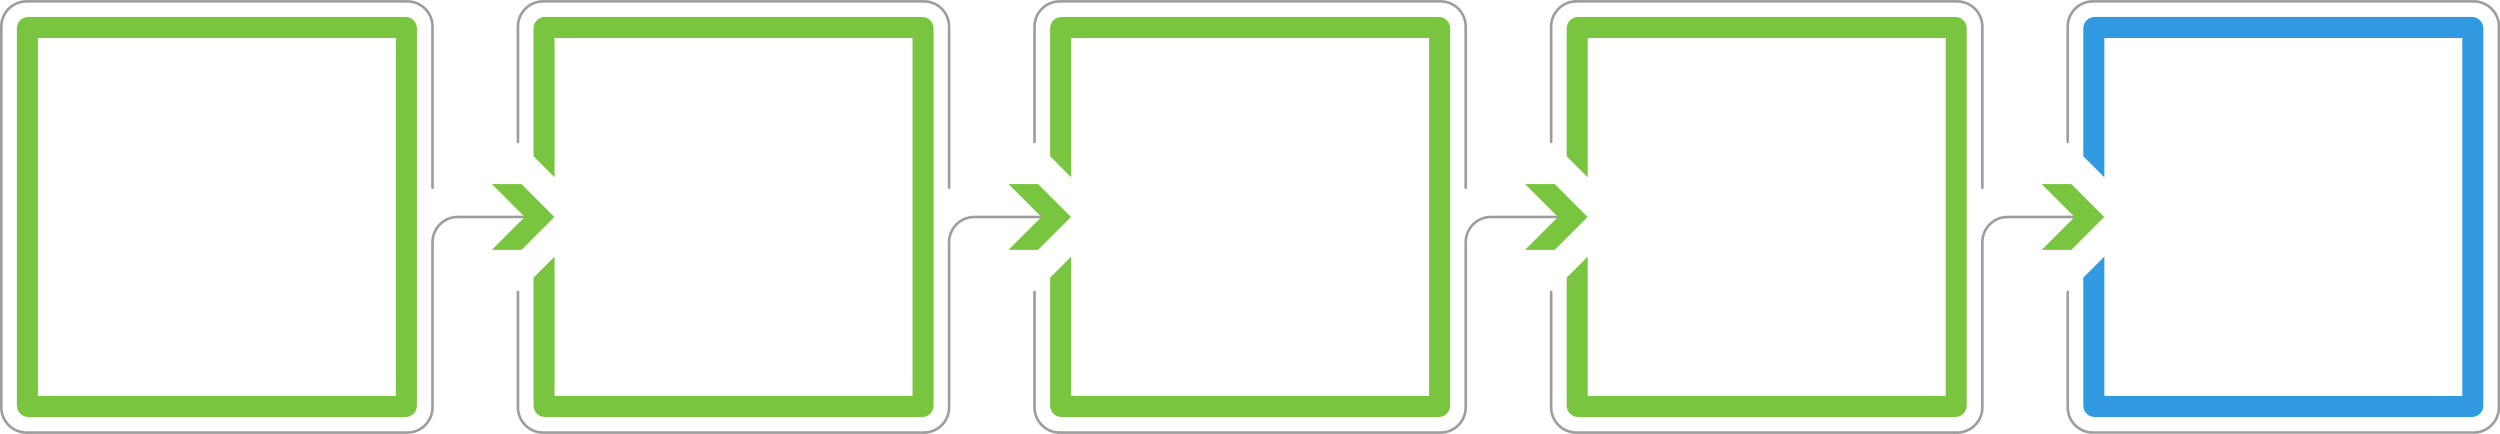 <?xml version="1.0" encoding="UTF-8" standalone="no"?><svg xmlns="http://www.w3.org/2000/svg" xmlns:xlink="http://www.w3.org/1999/xlink" fill="#000000" height="30.9" preserveAspectRatio="xMidYMid meet" version="1" viewBox="0.0 0.0 178.1 30.9" width="178.1" zoomAndPan="magnify"><defs><clipPath id="a"><path d="M 36 15 L 75 15 L 75 30.91 L 36 30.91 Z M 36 15"/></clipPath><clipPath id="b"><path d="M 69.969 13.113 L 77 13.113 L 77 17.801 L 69.969 17.801 Z M 69.969 13.113"/></clipPath><clipPath id="c"><path d="M 0 0 L 38 0 L 38 30.91 L 0 30.91 Z M 0 0"/></clipPath><clipPath id="d"><path d="M 33.164 13.113 L 40 13.113 L 40 17.801 L 33.164 17.801 Z M 33.164 13.113"/></clipPath><clipPath id="e"><path d="M 73 15 L 112 15 L 112 30.91 L 73 30.91 Z M 73 15"/></clipPath><clipPath id="f"><path d="M 106.773 13.113 L 114 13.113 L 114 17.801 L 106.773 17.801 Z M 106.773 13.113"/></clipPath><clipPath id="g"><path d="M 110 15 L 148 15 L 148 30.91 L 110 30.91 Z M 110 15"/></clipPath><clipPath id="h"><path d="M 143.574 13.113 L 150 13.113 L 150 17.801 L 143.574 17.801 Z M 143.574 13.113"/></clipPath><clipPath id="i"><path d="M 147 0 L 178.121 0 L 178.121 30.91 L 147 30.91 Z M 147 0"/></clipPath></defs><g><g clip-path="url(#a)"><path d="M 741.875 154.53 L 694.102 154.53 C 684.18 154.53 676.133 146.483 676.133 136.561 L 676.133 18.905 C 676.133 8.983 668.086 0.936 658.203 0.936 L 386.953 0.936 C 377.031 0.936 368.984 8.983 368.984 18.905 L 368.984 101.092" fill="none" stroke="#9d9d9e" stroke-linecap="round" stroke-linejoin="round" stroke-miterlimit="10" stroke-width="1.875" transform="matrix(.1 0 0 -.1 0 30.91)"/></g><path d="M 368.984 207.967 L 368.984 290.155 C 368.984 300.077 377.031 308.123 386.953 308.123 L 658.203 308.123 C 668.086 308.123 676.133 300.077 676.133 290.155 L 676.133 175.35" fill="none" stroke="#9d9d9e" stroke-linecap="round" stroke-linejoin="round" stroke-miterlimit="10" stroke-width="1.875" transform="matrix(.1 0 0 -.1 0 30.91)"/><g clip-path="url(#b)" id="change1_1"><path d="M 72.078 11.238 L 69.969 11.238 L 74.188 15.457 L 69.969 19.676 L 72.078 19.676 L 76.297 15.457 L 72.078 11.238" fill="#7ac53f"/></g><g id="change1_2"><path d="M 65.695 1.207 L 38.82 1.207 C 38.371 1.207 38.008 1.57 38.008 2.02 L 38.008 11.133 L 39.508 12.633 L 39.508 2.707 L 65.008 2.707 L 65.008 28.207 L 39.508 28.207 L 39.508 18.281 L 38.008 19.781 L 38.008 28.895 C 38.008 29.344 38.371 29.707 38.82 29.707 L 65.695 29.707 C 66.141 29.707 66.508 29.344 66.508 28.895 L 66.508 2.02 C 66.508 1.57 66.141 1.207 65.695 1.207" fill="#7ac53f"/></g><g clip-path="url(#c)"><path d="M 373.828 154.53 L 326.094 154.53 C 316.172 154.53 308.125 146.483 308.125 136.561 L 308.125 18.905 C 308.125 8.983 300.078 0.936 290.156 0.936 L 18.906 0.936 C 8.984 0.936 0.938 8.983 0.938 18.905 L 0.938 290.155 C 0.938 300.077 8.984 308.123 18.906 308.123 L 290.156 308.123 C 300.078 308.123 308.125 300.077 308.125 290.155 L 308.125 175.35" fill="none" stroke="#9d9d9e" stroke-linecap="round" stroke-linejoin="round" stroke-miterlimit="10" stroke-width="1.875" transform="matrix(.1 0 0 -.1 0 30.91)"/></g><g id="change2_1"><path d="M 28.203 28.207 L 2.703 28.207 L 2.703 2.707 L 28.203 2.707 Z M 28.891 1.207 L 2.016 1.207 C 1.566 1.207 1.203 1.57 1.203 2.02 L 1.203 28.895 C 1.203 29.344 1.566 29.707 2.016 29.707 L 28.891 29.707 C 29.34 29.707 29.703 29.344 29.703 28.895 L 29.703 2.02 C 29.703 1.57 29.34 1.207 28.891 1.207" fill="#7ac53f"/></g><g clip-path="url(#d)" id="change2_2"><path d="M 35.277 11.238 L 33.164 11.238 L 37.383 15.457 L 33.164 19.676 L 35.277 19.676 L 39.492 15.457 L 35.277 11.238" fill="#7ac53f"/></g><g clip-path="url(#e)"><path d="M 1109.883 154.53 L 1062.148 154.53 C 1052.227 154.53 1044.18 146.483 1044.18 136.561 L 1044.18 18.905 C 1044.18 8.983 1036.133 0.936 1026.211 0.936 L 754.961 0.936 C 745.039 0.936 736.992 8.983 736.992 18.905 L 736.992 101.092" fill="none" stroke="#9d9d9e" stroke-linecap="round" stroke-linejoin="round" stroke-miterlimit="10" stroke-width="1.875" transform="matrix(.1 0 0 -.1 0 30.91)"/></g><path d="M 736.992 207.967 L 736.992 290.155 C 736.992 300.077 745.039 308.123 754.961 308.123 L 1026.211 308.123 C 1036.133 308.123 1044.18 300.077 1044.18 290.155 L 1044.18 175.35" fill="none" stroke="#9d9d9e" stroke-linecap="round" stroke-linejoin="round" stroke-miterlimit="10" stroke-width="1.875" transform="matrix(.1 0 0 -.1 0 30.91)"/><g clip-path="url(#f)" id="change3_1"><path d="M 108.883 11.238 L 106.773 11.238 L 110.988 15.457 L 106.773 19.676 L 108.883 19.676 L 113.102 15.457 L 108.883 11.238" fill="#7ac53f"/></g><g id="change3_2"><path d="M 102.496 1.207 L 75.621 1.207 C 75.172 1.207 74.809 1.57 74.809 2.02 L 74.809 11.133 L 76.309 12.633 L 76.309 2.707 L 101.809 2.707 L 101.809 28.207 L 76.309 28.207 L 76.309 18.281 L 74.809 19.781 L 74.809 28.895 C 74.809 29.344 75.172 29.707 75.621 29.707 L 102.496 29.707 C 102.945 29.707 103.309 29.344 103.309 28.895 L 103.309 2.02 C 103.309 1.57 102.945 1.207 102.496 1.207" fill="#7ac53f"/></g><g clip-path="url(#g)"><path d="M 1477.93 154.53 L 1430.195 154.53 C 1420.234 154.53 1412.227 146.483 1412.227 136.561 L 1412.227 18.905 C 1412.227 8.983 1404.141 0.936 1394.258 0.936 L 1123.008 0.936 C 1113.086 0.936 1105.039 8.983 1105.039 18.905 L 1105.039 101.092" fill="none" stroke="#9d9d9e" stroke-linecap="round" stroke-linejoin="round" stroke-miterlimit="10" stroke-width="1.875" transform="matrix(.1 0 0 -.1 0 30.91)"/></g><path d="M 1105.039 207.967 L 1105.039 290.155 C 1105.039 300.077 1113.086 308.123 1123.008 308.123 L 1394.258 308.123 C 1404.141 308.123 1412.227 300.077 1412.227 290.155 L 1412.227 175.35" fill="none" stroke="#9d9d9e" stroke-linecap="round" stroke-linejoin="round" stroke-miterlimit="10" stroke-width="1.875" transform="matrix(.1 0 0 -.1 0 30.91)"/><g clip-path="url(#h)" id="change4_1"><path d="M 145.684 11.238 L 143.574 11.238 L 147.793 15.457 L 143.574 19.676 L 145.684 19.676 L 149.902 15.457 L 145.684 11.238" fill="#7ac53f"/></g><g id="change4_2"><path d="M 139.301 1.207 L 112.426 1.207 C 111.977 1.207 111.609 1.57 111.609 2.02 L 111.609 11.133 L 113.109 12.633 L 113.109 2.707 L 138.609 2.707 L 138.609 28.207 L 113.109 28.207 L 113.109 18.281 L 111.609 19.781 L 111.609 28.895 C 111.609 29.344 111.977 29.707 112.426 29.707 L 139.301 29.707 C 139.746 29.707 140.109 29.344 140.109 28.895 L 140.109 2.02 C 140.109 1.57 139.746 1.207 139.301 1.207" fill="#7ac53f"/></g><g clip-path="url(#i)"><path d="M 1473.047 207.967 L 1473.047 290.155 C 1473.047 300.077 1481.094 308.123 1491.016 308.123 L 1762.266 308.123 C 1772.188 308.123 1780.234 300.077 1780.234 290.155 L 1780.234 18.905 C 1780.234 8.983 1772.188 0.936 1762.266 0.936 L 1491.016 0.936 C 1481.094 0.936 1473.047 8.983 1473.047 18.905 L 1473.047 101.092" fill="none" stroke="#9d9d9e" stroke-linecap="round" stroke-linejoin="round" stroke-miterlimit="10" stroke-width="1.875" transform="matrix(.1 0 0 -.1 0 30.91)"/></g><g id="change5_1"><path d="M 176.102 1.207 L 149.227 1.207 C 148.777 1.207 148.414 1.57 148.414 2.02 L 148.414 11.133 L 149.914 12.633 L 149.914 2.707 L 175.414 2.707 L 175.414 28.207 L 149.914 28.207 L 149.914 18.281 L 148.414 19.781 L 148.414 28.895 C 148.414 29.344 148.777 29.707 149.227 29.707 L 176.102 29.707 C 176.551 29.707 176.914 29.344 176.914 28.895 L 176.914 2.02 C 176.914 1.57 176.551 1.207 176.102 1.207" fill="#319ae0"/></g></g></svg>